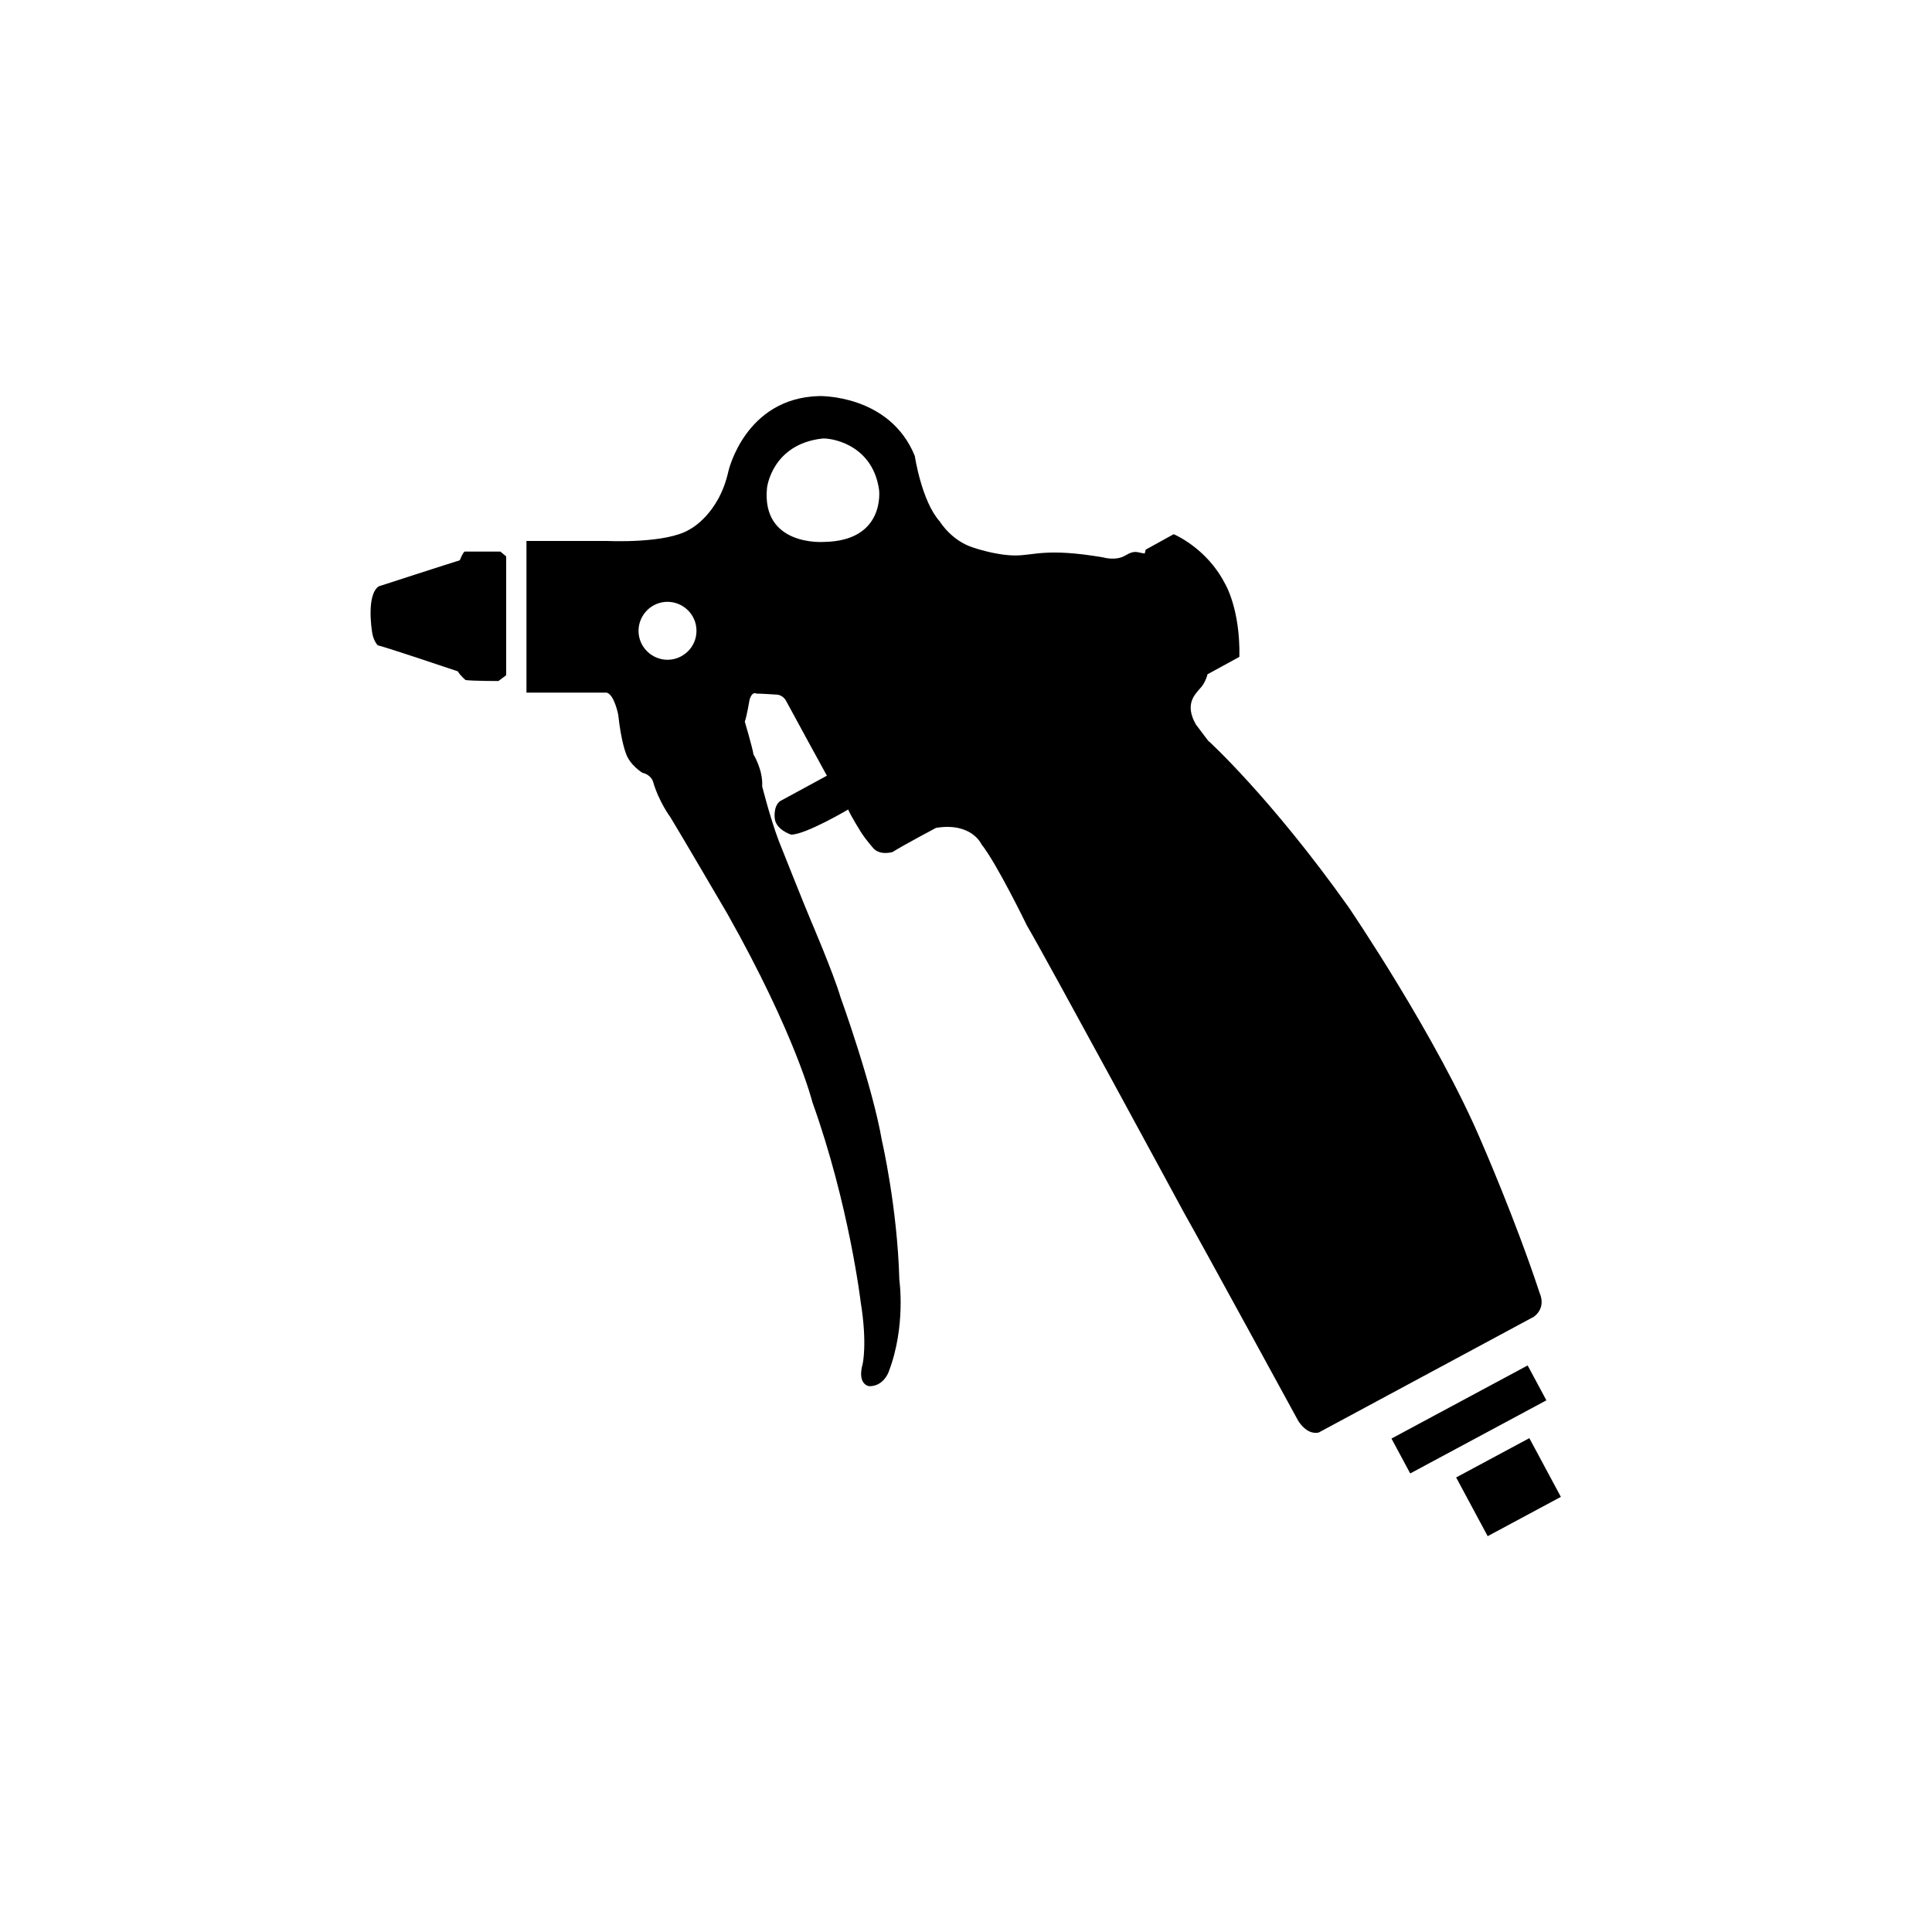 <?xml version="1.0" encoding="utf-8"?>
<!-- Generator: Adobe Illustrator 28.0.0, SVG Export Plug-In . SVG Version: 6.00 Build 0)  -->
<svg version="1.1" id="eis-hwg-pikto" xmlns="http://www.w3.org/2000/svg" xmlns:xlink="http://www.w3.org/1999/xlink" x="0px" y="0px"
	 viewBox="0 0 200 200" style="enable-background:new 0 0 200 200;" xml:space="preserve">
<rect x="144.1" y="144.8" transform="matrix(0.881 -0.473 0.473 0.881 -51.397 89.509)" width="16" height="4.1"/>
<rect x="151.9" y="150.4" transform="matrix(0.881 -0.473 0.473 0.881 -54.223 92.291)" width="8.6" height="6.9"/>
<path d="M51.8,57.1h-3.7c-0.2,0.1-0.5,0.9-0.5,0.9c-1,0.3-8.4,2.7-8.4,2.7c-1.3,0.9-0.7,4.6-0.7,4.6c0.1,1,0.6,1.5,0.6,1.5
	c1.2,0.3,8.3,2.7,8.3,2.7c0.2,0.4,0.8,0.9,0.8,0.9c0.8,0.1,3.4,0.1,3.4,0.1l0.8-0.6l0,0V57.6L51.8,57.1z"/>
<path d="M159.4,133.9c-2.5-7.6-6-15.6-6-15.6c-4.6-10.9-13.8-24.4-13.8-24.4c-8.1-11.4-14.5-17.2-14.5-17.2c0.5,0.7-1.3-1.7-1.3-1.7
	c-1.2-2.1-0.1-3.1,0.4-3.7c0.6-0.6,0.8-1.5,0.8-1.5l3.3-1.8c0.1-5-1.5-7.6-1.5-7.6c-1.9-3.7-5.3-5.1-5.3-5.1l-2.9,1.6l-0.1,0.4
	c-0.8-0.1-1-0.4-2,0.2c-1,0.6-2.3,0.2-2.3,0.2c-5.9-1-7.1-0.2-9.1-0.2s-4.3-0.8-4.3-0.8C98.5,56,97.3,54,97.3,54
	c-1.9-2.1-2.6-6.8-2.6-6.8c-2.6-6.4-9.9-6.2-9.9-6.2c-7.7,0.2-9.4,7.8-9.4,7.8c-1,4.5-4,6-4,6C69,56.3,62.9,56,62.9,56
	c-2.2,0-7.3,0-8.4,0v15.6l0,0v0.1c0.6,0,8.3,0,8.3,0C63.6,71.9,64,74,64,74c0.3,2.8,0.8,4,0.8,4c0.4,1.2,1.7,2,1.7,2
	c0.9,0.2,1.1,0.9,1.1,0.9c0.6,2.1,1.8,3.7,1.8,3.7c1.1,1.8,5.9,10,5.9,10c7.1,12.6,8.8,19.5,8.8,19.5c3.8,10.6,5,20.7,5,20.7
	c0.7,4.3,0.2,6.4,0.2,6.4c-0.6,2.2,0.7,2.3,0.7,2.3c1.5,0,2-1.5,2-1.5c1.8-4.7,1.1-9.5,1.1-9.5c-0.2-7.5-1.8-14.4-1.8-14.4
	c-1-5.8-4.3-14.9-4.3-14.9c-0.7-2.4-3.1-8-3.1-8c-0.6-1.4-3.3-8.2-3.3-8.2c-0.9-2.4-1.7-5.6-1.7-5.6c0.1-1.7-0.9-3.3-0.9-3.3
	c-0.1-0.7-0.9-3.4-0.9-3.4c0.2-0.5,0.5-2.3,0.5-2.3c0.3-0.9,0.7-0.6,0.7-0.6c0.5,0,2,0.1,2,0.1c0.8,0,1.1,0.7,1.1,0.7
	c0.8,1.5,4.2,7.7,4.2,7.7L81,82.8c-1,0.4-0.8,1.9-0.8,1.9c0.1,1.2,1.7,1.7,1.7,1.7c1.5,0,5.9-2.6,5.9-2.6c0.3,0.7,1.3,2.3,1.3,2.3
	c0.5,0.8,1.3,1.7,1.3,1.7c0.7,0.8,2,0.4,2,0.4c1.1-0.7,4.5-2.5,4.5-2.5c3.7-0.6,4.7,1.7,4.7,1.7c1.6,2,4.7,8.4,4.7,8.4
	c1.9,3.2,16.3,29.8,16.3,29.8c1.6,2.8,11.8,21.5,11.8,21.5c0.8,1.2,1.6,1.3,2.1,1.2l22.3-12C160.1,135.3,159.4,133.9,159.4,133.9z
	 M69.1,68.3c-1.6,0-3-1.3-3-3c0-1.6,1.3-3,3-3c1.6,0,3,1.3,3,3C72.1,67,70.7,68.3,69.1,68.3z M85.3,56.1c0,0-6.5,0.5-5.9-5.6
	c0,0,0.5-4.5,5.7-5.1c0.6-0.1,5.2,0.4,5.9,5.3C91,50.7,91.7,56,85.3,56.1z"/>
</svg>
